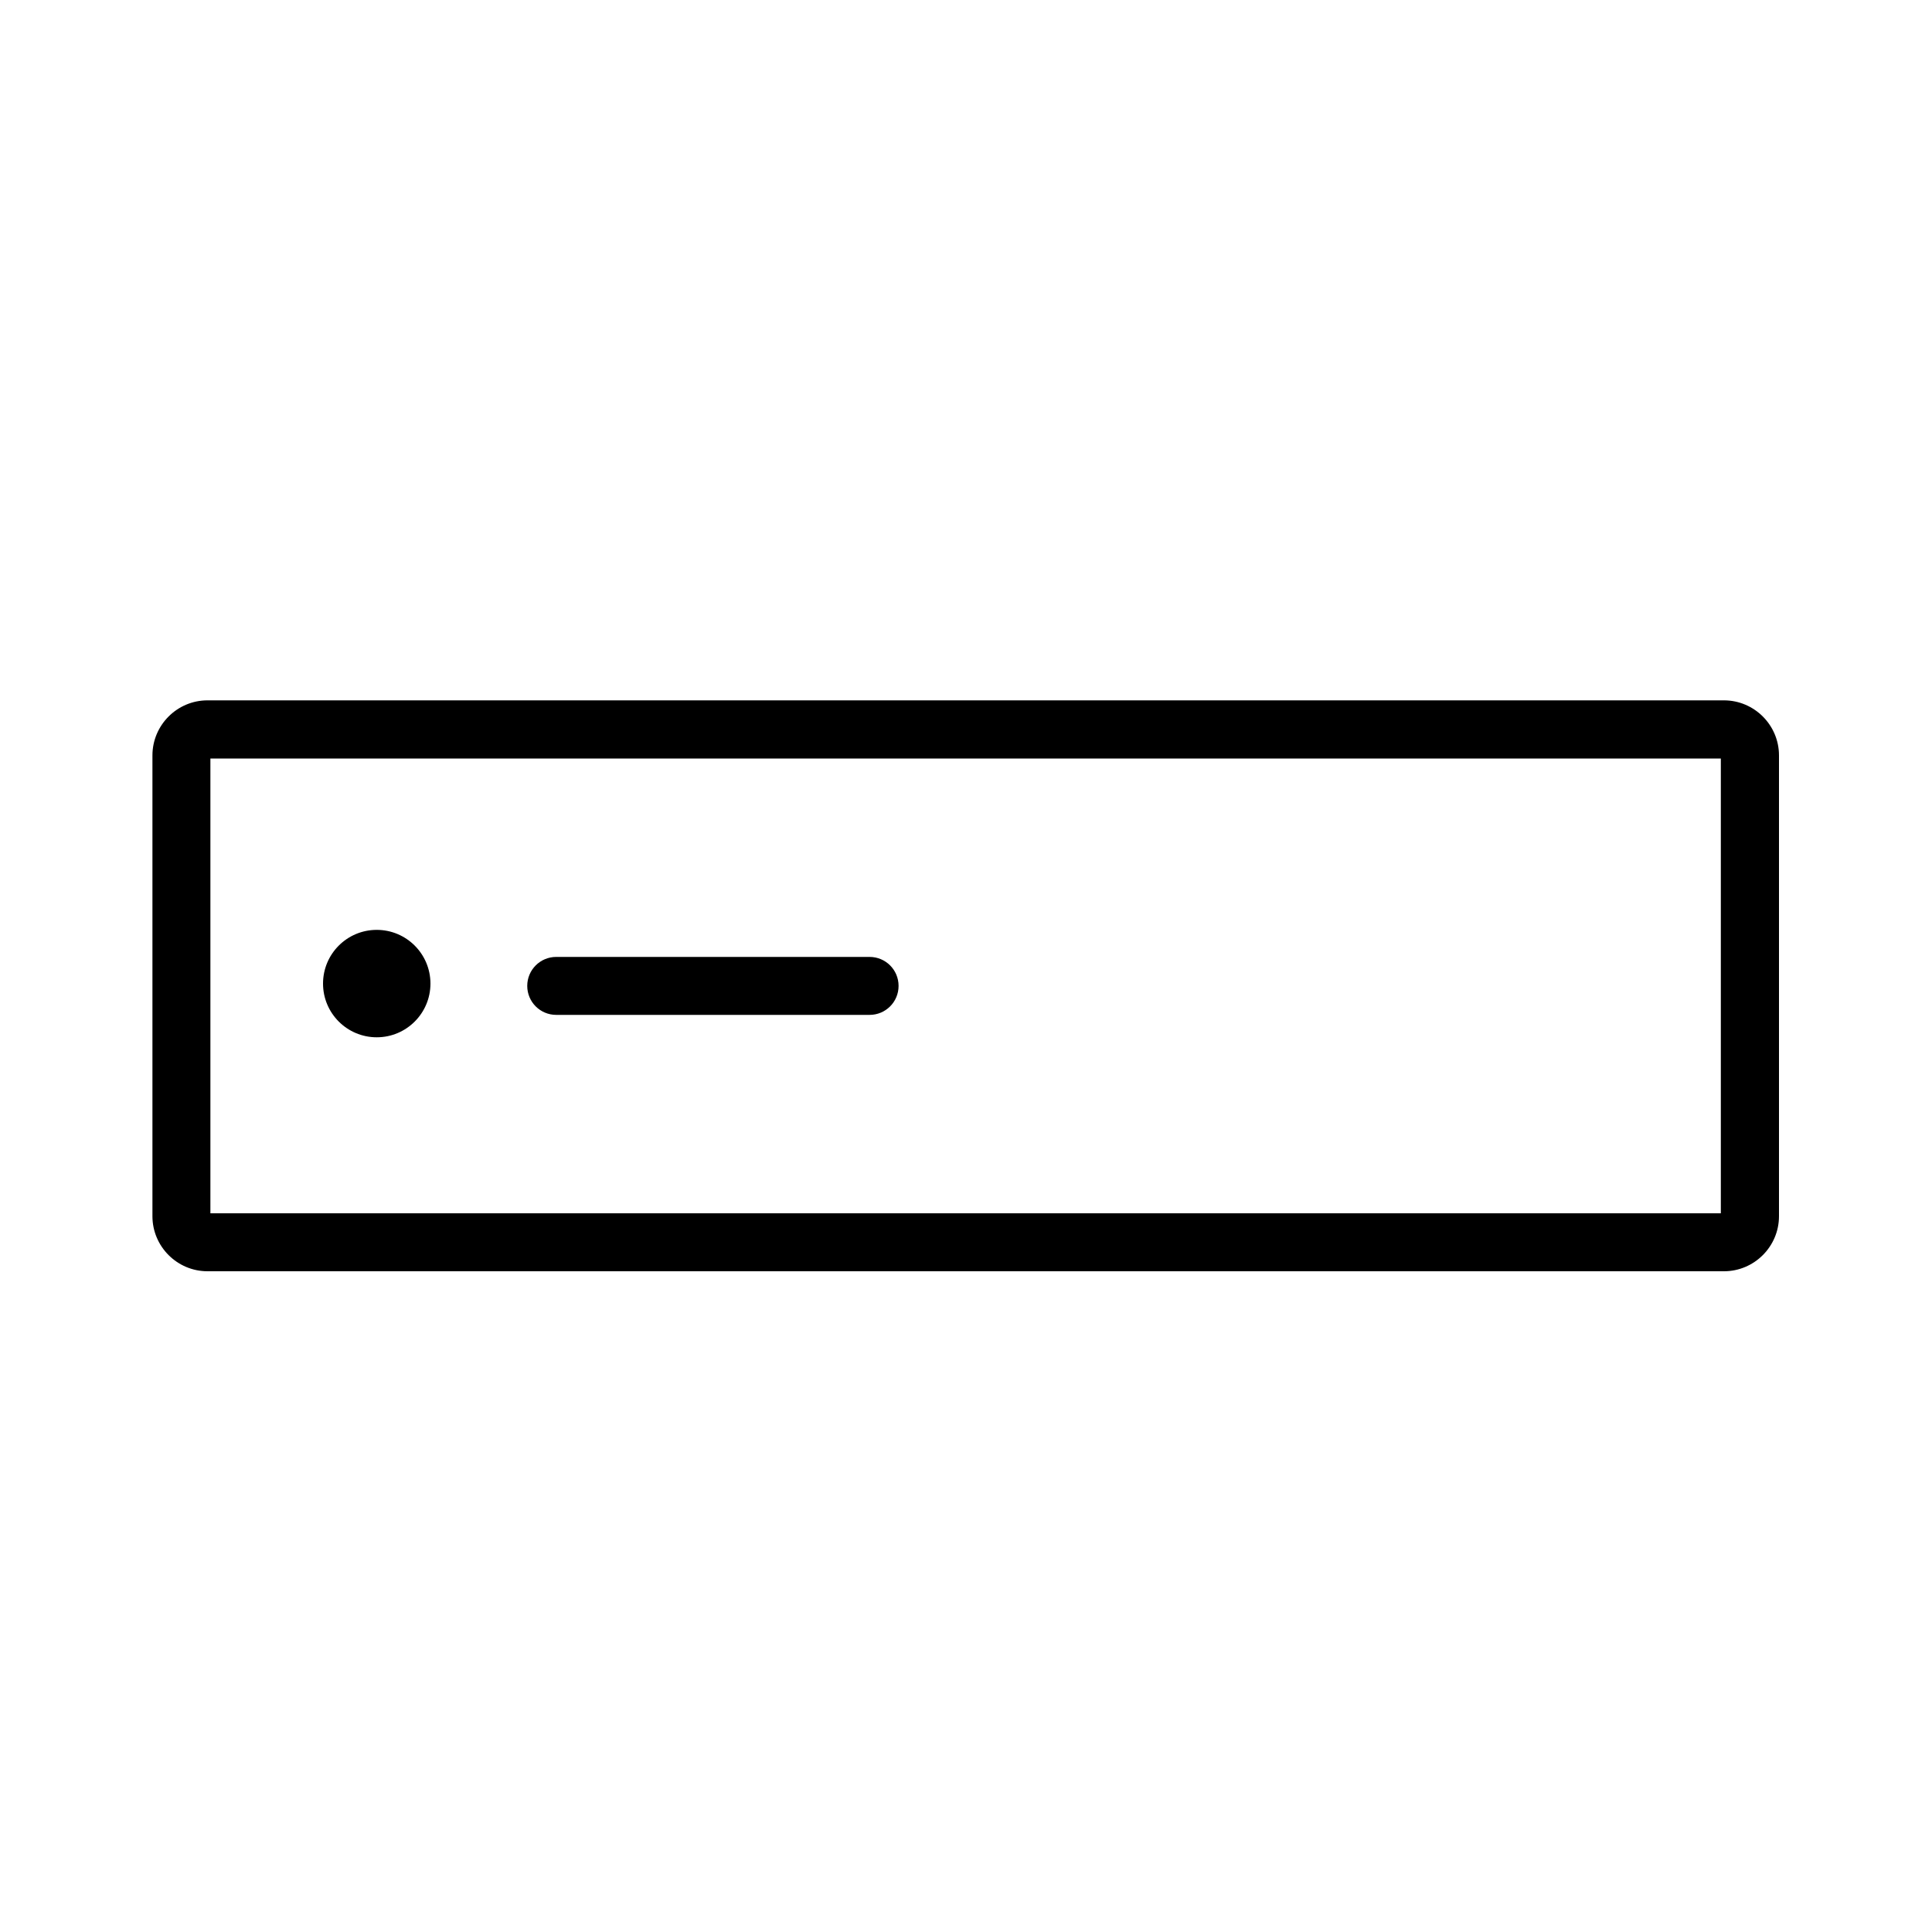 <?xml version="1.0" encoding="UTF-8"?>
<svg xmlns="http://www.w3.org/2000/svg" id="router" viewBox="0 0 100 100" class="w-auto h-100">
  <path d="M89.23,65.8H10.74c-1.57,0-2.85-1.28-2.85-2.85v-23.85c0-1.57,1.28-2.85,2.85-2.85h78.49c1.57,0,2.85,1.28,2.85,2.85v23.85c0,1.57-1.28,2.85-2.85,2.85ZM10.89,62.8h78.18v-23.54H10.89v23.54Z"></path>
  <circle cx="19.5" cy="50.91" r="2.78"></circle>
  <path d="M45.01,52.53h-16.22c-.83,0-1.5-.67-1.5-1.5s.67-1.5,1.5-1.5h16.22c.83,0,1.5.67,1.5,1.5s-.67,1.5-1.5,1.5Z"></path>
</svg>
